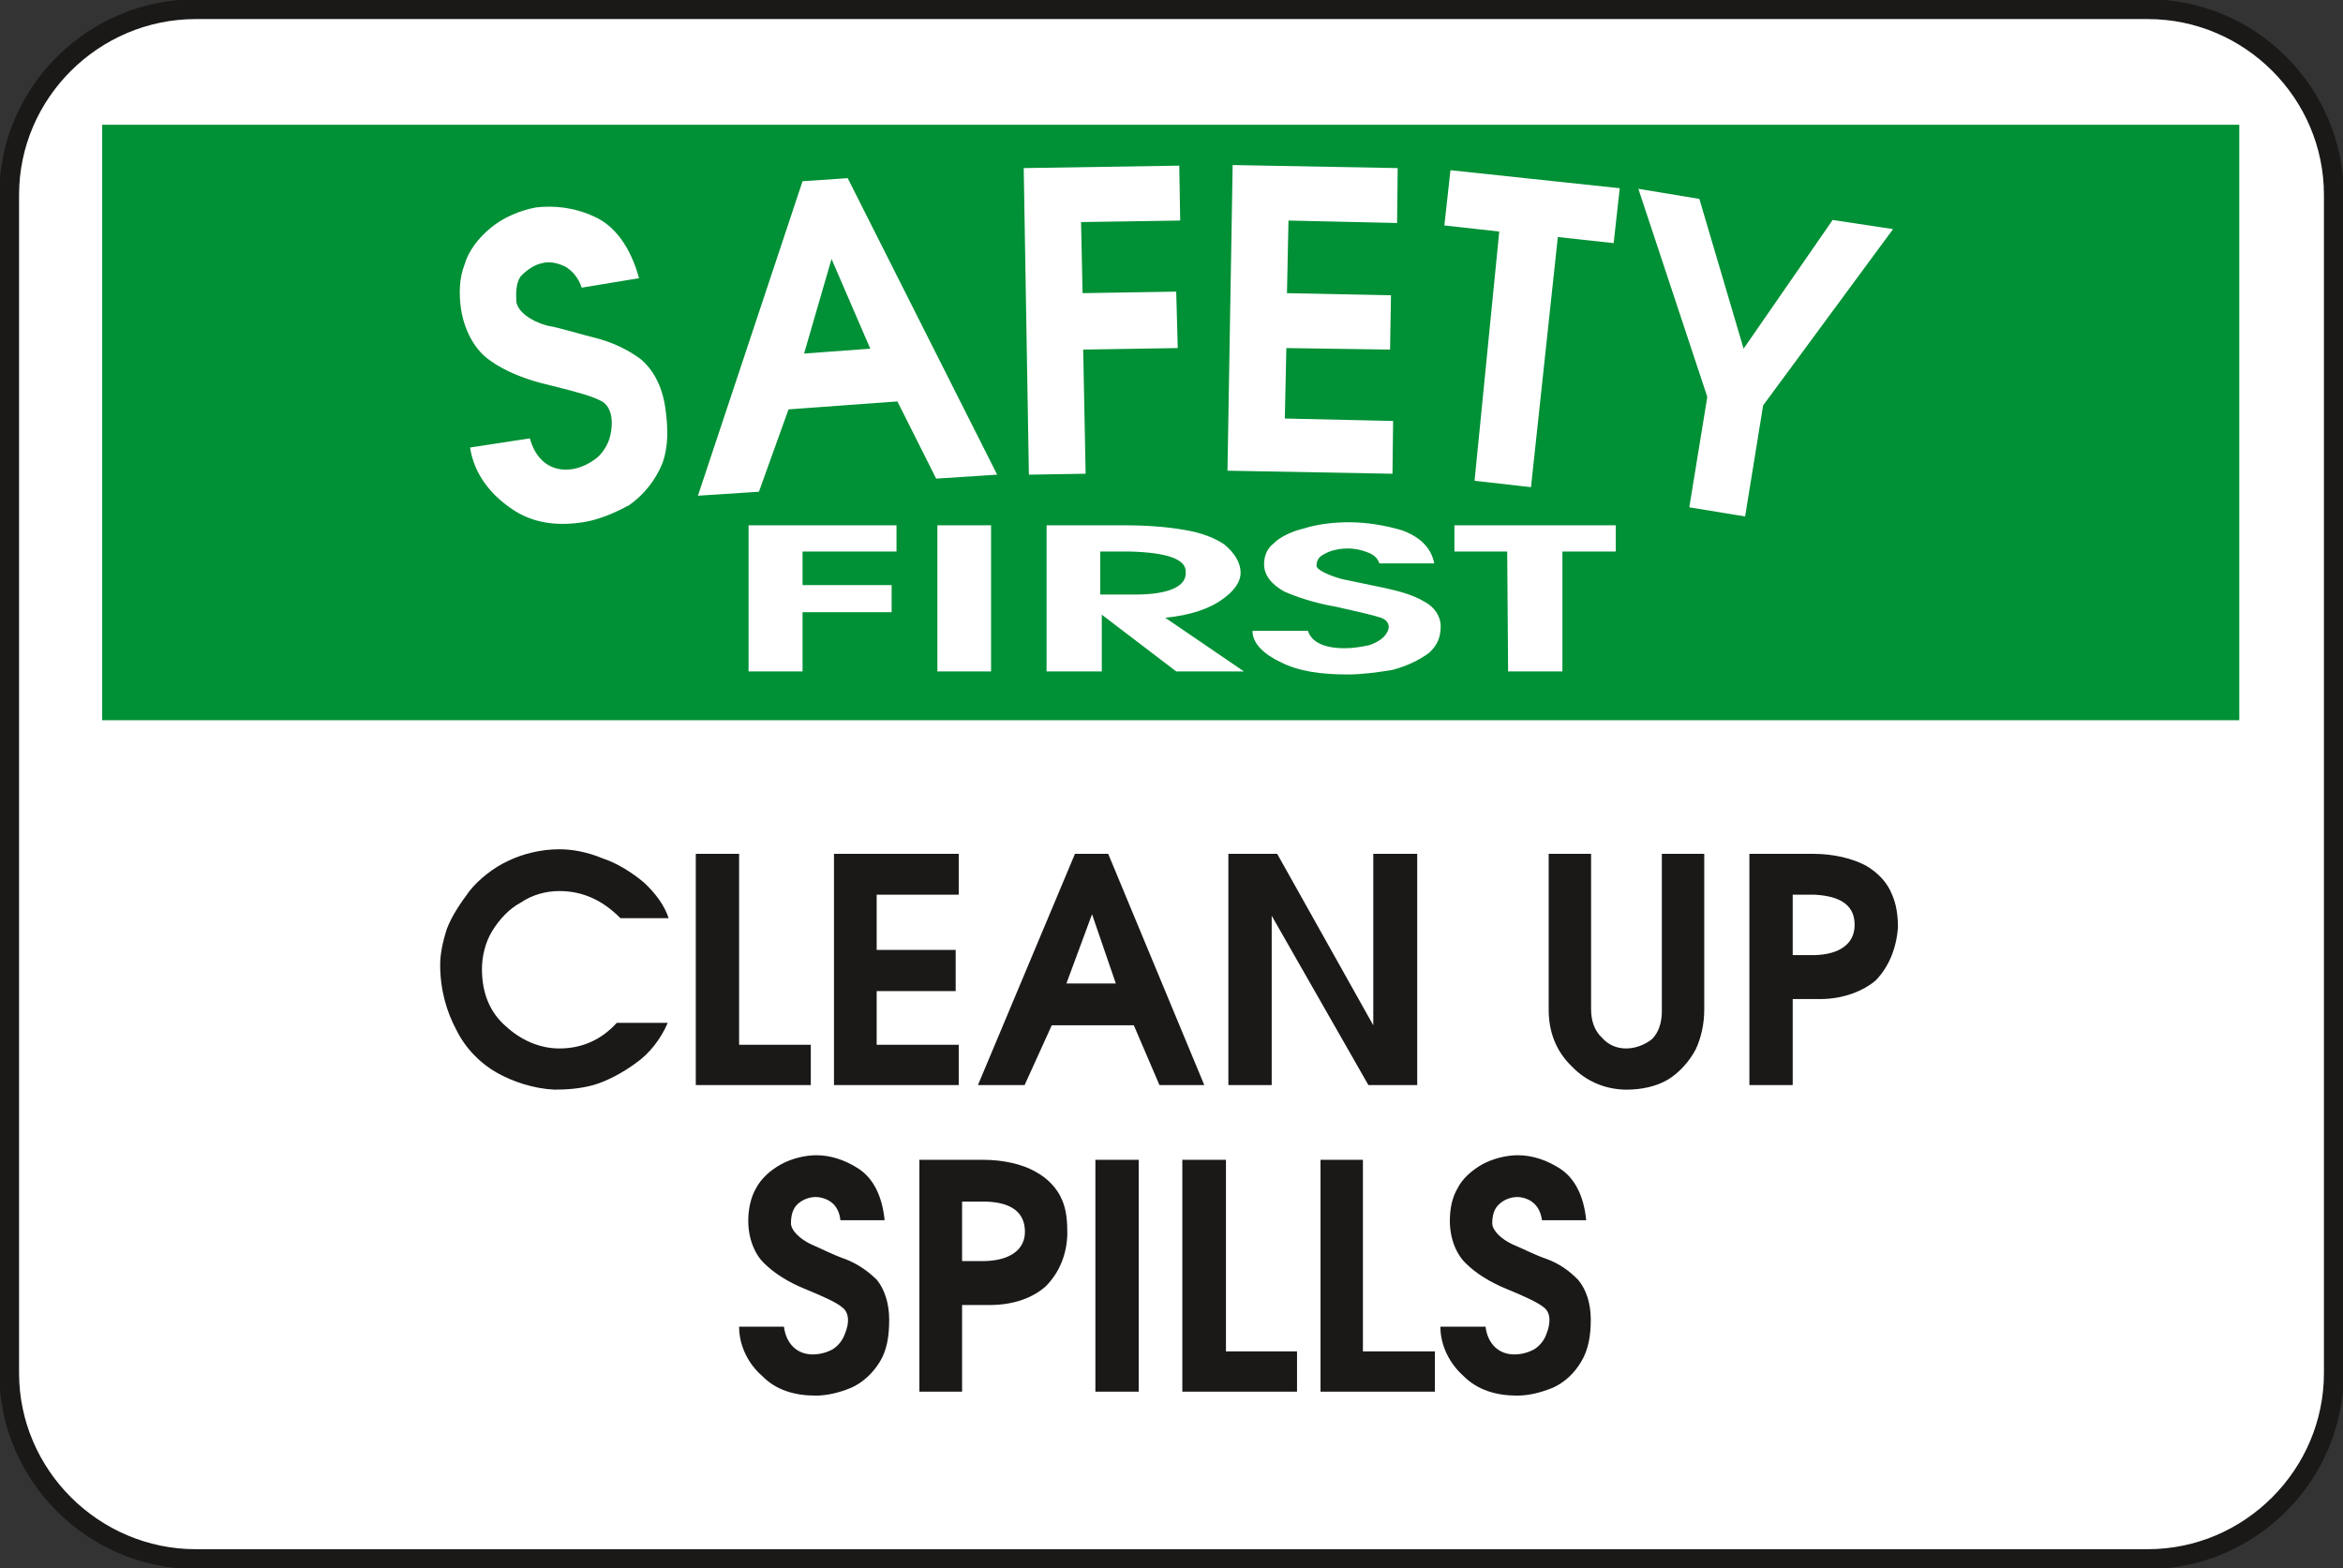 <svg xmlns="http://www.w3.org/2000/svg" version="1.2" width="76.81mm" height="51.41mm" viewBox="0 0 7681 5141" preserveAspectRatio="xMidYMid" fill-rule="evenodd" stroke-width="28.222" stroke-linejoin="round" xml:space="preserve"><rect x="0" y="0" width="7681" height="5141" fill="#333333" stroke="none"/><defs class="ClipPathGroup"><clipPath id="a" clipPathUnits="userSpaceOnUse"><path d="M0 0h7681v5141H0z"/></clipPath></defs><g class="SlideGroup"><g class="Slide" clip-path="url(#a)"><g class="Page"><g class="com.sun.star.drawing.ClosedBezierShape"><path class="BoundingBox" fill="none" d="M-3-3h7688v5148H-3z"/><path fill="#FFF" d="M642 30h6399c335 0 610 274 610 609v3862c0 335-275 610-610 610H642c-336 0-612-275-612-610V639C30 304 306 30 642 30Z"/><path fill="none" stroke="#1B1918" stroke-width="65" stroke-linecap="round" d="M642 30h6399c335 0 610 274 610 609v3862c0 335-275 610-610 610H642c-336 0-612-275-612-610V639C30 304 306 30 642 30Z"/></g><g class="com.sun.star.drawing.PolyPolygonShape"><path class="BoundingBox" fill="none" d="M335 409h7008v1953H335z"/><path fill="#009035" d="M335 409h7006v1952H335V409Z"/></g><g class="com.sun.star.drawing.ClosedBezierShape"><path class="BoundingBox" fill="none" d="M2454 1712h2844v500H2454z"/><path fill="#FFF" d="M2454 1722v479h177v-194h292v-89h-292v-110h308v-86h-485Zm0 0Zm619 0v479h176v-479h-176Zm0 0Zm615 0h-257v479h181v-186l244 186h222l-258-176c85-8 146-31 184-58 41-28 63-59 63-89 0-36-22-67-53-93-33-23-81-40-132-48-57-10-123-15-194-15Zm0 0Zm-81 86h96c122 3 184 25 184 65 5 48-52 76-166 76h-114v-141Zm0 0Zm537 42c0 38 28 68 66 89 38 17 99 38 170 50 71 16 124 28 147 36 28 10 33 33 15 56-10 14-30 26-53 34-25 5-51 10-81 10-66 0-109-20-120-57h-182c0 42 38 77 93 103 59 30 133 40 219 40 46 0 99-7 147-15 49-13 89-33 120-56 28-25 38-53 38-87 0-33-21-64-54-81-35-21-78-33-127-44l-144-30c-46-13-82-31-82-43 0-15 5-29 26-39 18-11 48-18 76-18 25 0 46 5 66 13 20 7 33 20 38 36h180c-10-52-48-87-104-108-56-17-119-27-175-27-53 0-107 7-147 20-43 10-82 30-99 48-26 20-33 46-33 70Zm0 0Zm624-42h173l3 393h178v-393h175v-86h-529v86Z"/></g><g class="com.sun.star.drawing.ClosedBezierShape"><path class="BoundingBox" fill="none" d="M1507 540h4700v1179H1507z"/><path fill="#FFF" d="M1511 1011c12 79 50 140 96 171 48 35 117 63 196 81 81 20 137 35 167 51 31 15 43 58 31 112-5 26-21 54-43 74-23 18-51 33-82 38-68 10-119-28-139-101l-196 30c13 86 66 152 132 198 71 51 155 61 244 46 48-8 102-31 147-56 46-33 84-79 107-135 20-53 20-115 10-183-10-72-41-127-81-160-46-34-97-56-147-69-54-13-107-31-161-41-53-15-93-45-99-76-2-28-2-61 13-84 18-20 46-40 74-45 25-6 53 2 73 12 23 13 44 38 54 69l188-31c-28-102-79-171-145-201-66-31-132-38-193-31-53 10-107 33-147 66-41 33-74 76-87 121-17 43-19 94-12 144Zm0 0Zm1120-417-343 1031 200-13 97-270 357-26 127 253 200-13-490-972-148 10Zm0 0Zm95 255 127 294-217 16 90-310Zm0 0Zm630-298 17 1005 186-3-8-407 310-5-5-185-307 5-5-233 325-5-3-180-510 8Zm0 0Zm685-10-17 1002 541 10 2-173-355-8 5-231 340 5 3-178-341-7 5-238 356 8 2-180-541-10Zm0 0Zm694 198 180 20-81 817 185 21 88-820 183 20 20-180-555-59-20 181Zm0 0Zm636-120 226 682-59 362 183 30 59-364 426-578-198-30-292 422-145-491-200-33Z"/></g><g class="com.sun.star.drawing.ClosedBezierShape"><path class="BoundingBox" fill="none" d="M1443 2784h4780v789H1443z"/><path fill="#1B1918" d="M1443 3162c0 85 22 156 53 214 30 61 79 110 132 140s122 53 190 56c39 0 84-3 127-15 46-13 97-41 138-71 45-31 83-79 106-133h-167c-49 54-112 84-188 84-66 0-127-28-176-73-53-46-78-110-78-187 0-40 10-86 33-124s56-74 94-94c38-26 83-38 127-38 76 0 142 30 200 89h158c-13-41-43-82-81-117-39-33-89-64-135-79-48-20-97-30-142-30-61 0-120 15-168 38-48 22-97 61-127 99-28 38-58 81-74 124-15 46-22 86-22 117Zm0 0Zm838-363v758h377v-132h-235v-626h-142Zm0 0Zm453 0v758h409v-132h-269v-176h259v-135h-259v-181h269v-134h-409Zm0 0Zm790 0-318 758h153l89-196h269l84 196h147l-315-758h-109Zm0 0Zm56 198 78 227h-162l84-227Zm0 0Zm447-198v758h142v-555l317 555h160v-758h-144v562l-315-562h-160Zm0 0Zm1050 511c0 74 25 137 76 186 48 50 112 76 180 76 46 0 97-10 135-33s71-61 91-99c18-38 28-84 28-130v-511h-139v516c0 38-11 71-33 92-23 18-54 30-84 30-31 0-59-12-79-35-25-23-36-56-36-94v-509h-139v511Zm0 0Zm658 247h142v-282h91c74 0 140-26 181-61 43-44 68-105 73-174 0-38-5-76-20-109-15-38-46-71-86-94-44-23-105-38-171-38h-210v758Zm0 0Zm142-426v-198h73c89 5 130 38 130 99s-48 97-132 99h-71Z"/></g><g class="com.sun.star.drawing.ClosedBezierShape"><path class="BoundingBox" fill="none" d="M2423 3787h2793v789H2423z"/><path fill="#1B1918" d="M2453 4002c0 61 23 112 53 140 31 31 79 62 137 85 56 23 100 43 117 58 23 16 26 49 10 87-7 20-20 38-40 51-18 10-41 17-66 17-51 0-87-35-94-91h-147c0 63 30 122 76 162 45 46 106 64 175 64 38 0 79-10 117-26 38-17 71-48 94-86s30-84 30-137-15-99-40-130c-31-31-66-54-105-69-38-13-76-33-111-48-38-18-66-46-66-69s5-46 20-61 38-25 61-25c18 0 38 7 51 17 18 13 28 36 30 59h145c-8-81-38-137-84-168-46-30-94-45-139-45-41 0-84 12-117 30-36 20-66 48-82 79-17 30-25 68-25 106Zm0 0Zm561 560h140v-284h91c77 0 140-23 183-61 44-44 69-103 71-171 0-39-2-77-17-112-16-38-46-71-89-94-41-23-102-38-170-38h-209v760Zm0 0Zm140-428v-195h76c89 2 130 38 130 99 0 58-48 94-132 96h-74Zm0 0Zm437-332v760h142v-760h-142Zm0 0Zm285 0v760h376v-132h-233v-628h-143Zm0 0Zm453 0v760h375v-132h-236v-628h-139Zm0 0Zm424 200c0 61 23 112 53 140 31 31 79 62 137 85 56 23 99 43 117 58 23 16 25 49 10 87-7 20-20 38-40 51-18 10-41 17-66 17-51 0-87-35-94-91h-148c0 63 31 122 76 162 46 46 107 64 176 64 38 0 78-10 117-26 38-17 71-48 93-86 23-38 31-84 31-137s-15-99-41-130c-30-31-63-54-104-69-38-13-76-33-112-48-38-18-66-46-66-69s5-46 21-61c15-15 38-25 61-25 17 0 38 7 50 17 18 13 28 36 31 59h145c-8-81-38-137-84-168-46-30-94-45-140-45-40 0-84 12-117 30-35 20-66 48-81 79-18 30-25 68-25 106Z"/></g></g></g></g></svg>
